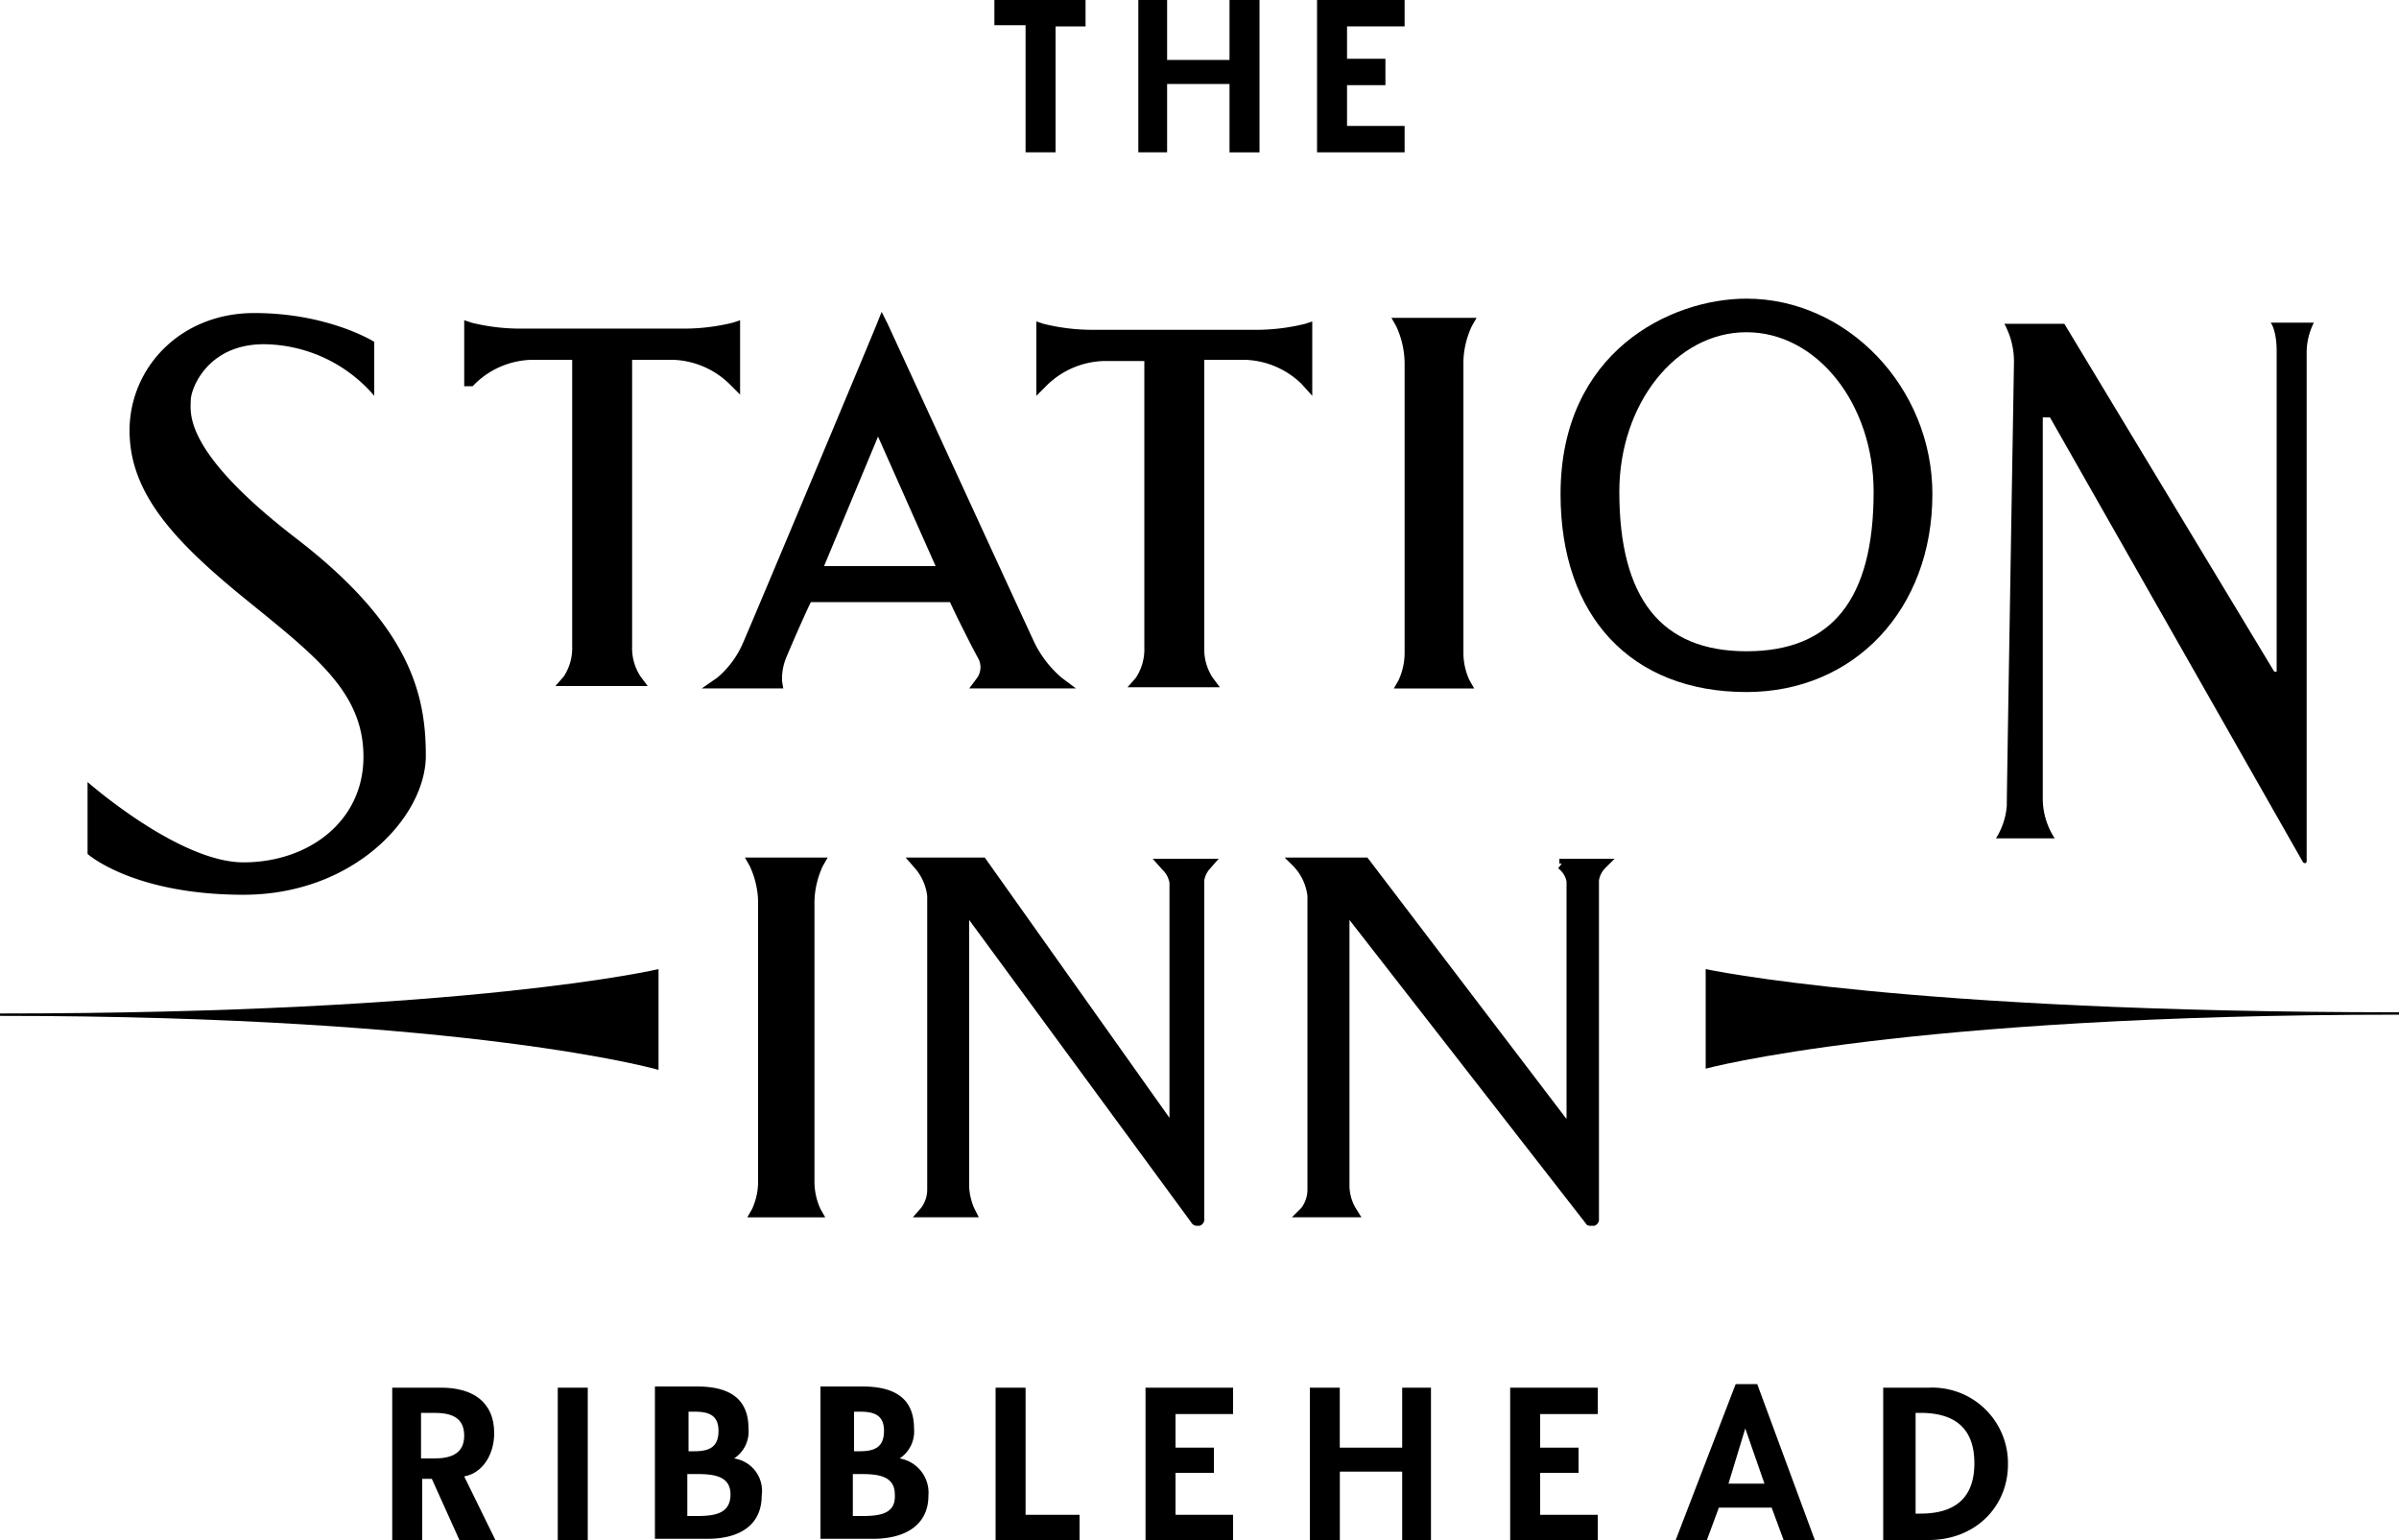 <svg xmlns="http://www.w3.org/2000/svg" width="280.618" height="180.157" viewBox="0 0 280.618 180.157">
  <g id="Station-Inn-Logo-Stacked" transform="translate(0 -0.8)">
    <path id="Path_55" data-name="Path 55" d="M44.626,121.832c0-3.788-2.666-5.332-6.174-5.332H32.7v17.819h3.508v-7.156H37.33l3.227,7.156h4.209l-3.648-7.436C43.363,126.462,44.626,124.217,44.626,121.832Zm-7.015,2.947H36.067v-5.332h1.543c1.824,0,3.508.421,3.508,2.666C41.119,124.217,39.575,124.778,37.611,124.778Z" transform="translate(13.181 46.638)"/>
    <rect id="Rectangle_743" data-name="Rectangle 743" width="3.508" height="17.819" transform="translate(65.244 163.138)"/>
    <path id="Path_56" data-name="Path 56" d="M166.4,88.033h6.875a8.534,8.534,0,0,1-1.4-4.49V38.784h.842l29.605,52.055c.14.14.421.14.421-.14V31.067a7.862,7.862,0,0,1,.842-3.367h-5.051s.7.842.7,3.367V68.53h-.281L174.4,27.84h-7.015a9.275,9.275,0,0,1,1.122,4.49s-.842,50.09-.842,51.914A8.375,8.375,0,0,1,166.4,88.033Z" transform="translate(67.074 10.843)"/>
    <path id="Path_57" data-name="Path 57" d="M120.043,15.532h-6.735V10.762h4.49V7.675h-4.49V3.887h6.735V.8H109.8V18.619h10.243Z" transform="translate(44.259 0)"/>
    <path id="Path_58" data-name="Path 58" d="M98.267,10.622h7.3v8h3.508V.8h-3.508V7.815h-7.3V.8H94.9V18.619h3.367Z" transform="translate(38.253 0)"/>
    <path id="Path_59" data-name="Path 59" d="M86.548,18.619h3.508V3.887h3.508V.8H82.9V3.746h3.648Z" transform="translate(33.416 0)"/>
    <path id="Path_60" data-name="Path 60" d="M46.867,78.674c0-7.156-1.824-15.153-15.153-25.4S19.367,38.546,19.367,37.143s1.964-6.595,8.559-6.595a17.188,17.188,0,0,1,12.908,6.033V30.267S35.5,26.9,26.8,26.9,12.211,33.354,12.211,40.65,17.4,53.559,25.68,60.294,39.571,71.238,39.571,78.814,33.117,91.162,25.54,91.162s-18.24-9.4-18.24-9.4v8.419s5.332,4.771,18.24,4.771S46.867,85.83,46.867,78.674Z" transform="translate(2.943 10.521)"/>
    <path id="Path_61" data-name="Path 61" d="M77.03,81.6S55.141,86.791,0,86.791v.281c55.141,0,77.03,6.314,77.03,6.314Z" transform="translate(0 32.57)"/>
    <path id="Path_62" data-name="Path 62" d="M125.9,134.319h10.243v-2.947h-6.735v-4.911h4.49v-2.946h-4.49v-3.929h6.735V116.5H125.9Z" transform="translate(50.749 46.638)"/>
    <path id="Path_63" data-name="Path 63" d="M95.5,134.319h10.243v-2.947H99.008v-4.911h4.49v-2.946h-4.49v-3.929h6.735V116.5H95.5Z" transform="translate(38.495 46.638)"/>
    <path id="Path_64" data-name="Path 64" d="M86.508,116.5H83v17.819h9.822v-2.947H86.508Z" transform="translate(33.457 46.638)"/>
    <path id="Path_65" data-name="Path 65" d="M63.86,124.819a3.769,3.769,0,0,0,1.684-3.508c0-3.508-2.245-4.911-6.033-4.911H54.6v17.819h6.174c3.648,0,6.314-1.543,6.314-5.051A3.833,3.833,0,0,0,63.86,124.819Zm-5.472-5.472h.842c1.684,0,2.806.421,2.806,2.245s-.982,2.385-2.806,2.385h-.7v-4.63Zm1.122,12.207H58.388v-4.911h.982c1.964,0,4.069.14,4.069,2.385S61.615,131.553,59.511,131.553Z" transform="translate(22.009 46.597)"/>
    <path id="Path_66" data-name="Path 66" d="M146.715,116.2,139.7,134.44h3.648l1.4-3.788h6.174l1.4,3.788h3.648l-6.735-18.24Zm-.842,11.646,1.964-6.454h0l2.245,6.454Z" transform="translate(56.312 46.517)"/>
    <path id="Path_67" data-name="Path 67" d="M142.2,81.6V93.246s23.151-6.314,81.1-6.314v-.281C165.351,86.651,142.2,81.6,142.2,81.6Z" transform="translate(57.319 32.57)"/>
    <path id="Path_68" data-name="Path 68" d="M120,123.515h-7.3V116.5H109.2v17.819h3.508v-8H120v8h3.367V116.5H120Z" transform="translate(44.018 46.638)"/>
    <path id="Path_69" data-name="Path 69" d="M162.332,116.5H157v17.819h5.332c5.472,0,9.26-3.929,9.26-8.839A8.851,8.851,0,0,0,162.332,116.5Zm-.982,14.732h-.561V119.447h.561q6.314,0,6.314,5.893C167.664,128.988,165.839,131.232,161.35,131.232Z" transform="translate(63.285 46.638)"/>
    <path id="Path_70" data-name="Path 70" d="M77.66,124.819a3.769,3.769,0,0,0,1.684-3.508c0-3.508-2.245-4.911-6.033-4.911H68.4v17.819h6.174c3.648,0,6.454-1.543,6.454-5.051A4.058,4.058,0,0,0,77.66,124.819Zm-5.332-5.472h.7c1.684,0,2.806.421,2.806,2.245s-.982,2.385-2.806,2.385h-.7Zm.982,12.207H72.188v-4.911h.842c1.964,0,4.069.14,4.069,2.385C77.239,131.273,75.415,131.553,73.311,131.553Z" transform="translate(27.571 46.597)"/>
    <path id="Path_71" data-name="Path 71" d="M118.671,36.3V27.6l-.842.281a23.836,23.836,0,0,1-5.753.7H92.995a23.836,23.836,0,0,1-5.753-.7L86.4,27.6v8.7l1.263-1.263a9.918,9.918,0,0,1,6.595-2.806h4.771V65.764a6.028,6.028,0,0,1-.982,3.508l-.982,1.122h10.8l-.842-1.122a6.028,6.028,0,0,1-.982-3.508V32.09h4.77a9.918,9.918,0,0,1,6.595,2.806Z" transform="translate(34.827 10.803)"/>
    <path id="Path_72" data-name="Path 72" d="M125.4,28.282l.561-.982H116l.561.982a10.579,10.579,0,0,1,.982,4.209v34.1a7.691,7.691,0,0,1-.7,3.087l-.561.982h9.4l-.561-.982a7.692,7.692,0,0,1-.7-3.087V32.351A10.359,10.359,0,0,1,125.4,28.282Z" transform="translate(46.759 10.682)"/>
    <path id="Path_73" data-name="Path 73" d="M151.848,71.721c12.628,0,21.748-9.681,21.748-23.151,0-12.488-9.962-22.87-21.748-22.87-8.839,0-21.748,6.174-21.748,22.87C130.1,62.882,138.378,71.721,151.848,71.721ZM136.975,48.29c0-10.243,6.595-18.661,14.873-18.661s14.873,8.419,14.873,18.661c0,12.628-4.911,18.661-14.873,18.661S136.975,60.777,136.975,48.29Z" transform="translate(52.442 10.037)"/>
    <path id="Path_74" data-name="Path 74" d="M39.963,34.936a9.843,9.843,0,0,1,6.595-2.806h4.771V65.664a6.028,6.028,0,0,1-.982,3.508l-.982,1.122h10.8l-.842-1.122a6.028,6.028,0,0,1-.982-3.508V32.13h4.771a9.918,9.918,0,0,1,6.595,2.806L70.971,36.2V27.5l-.842.281a23.836,23.836,0,0,1-5.753.7H45.295a23.836,23.836,0,0,1-5.753-.7L38.7,27.5v7.717h.982Z" transform="translate(15.6 10.763)"/>
    <path id="Path_75" data-name="Path 75" d="M60.324,69.594,58.5,70.857h9.541l-.14-.842a6.523,6.523,0,0,1,.561-2.946c.7-1.684,2.245-5.191,2.806-6.314H87.544c.561,1.263,2.385,4.911,3.227,6.454a2.18,2.18,0,0,1-.14,2.526l-.842,1.122h12.488l-1.684-1.263a12.775,12.775,0,0,1-3.227-4.209c-1.824-3.929-16.977-36.9-17.118-37.182l-.7-1.4-.561,1.4c-.14.421-14.592,34.937-15.715,37.463A10.979,10.979,0,0,1,60.324,69.594ZM72.812,56.546l6.314-15.153L85.86,56.546Z" transform="translate(23.581 10.48)"/>
    <path id="Path_76" data-name="Path 76" d="M139.511,73h0l-.421.561a2.482,2.482,0,0,1,.982,1.543v27.781L116.781,72.3H107.1l1.122,1.122a6.053,6.053,0,0,1,1.543,3.367v34.376a3.538,3.538,0,0,1-.7,2.1l-1.122,1.122h8.138l-.7-1.122a5.281,5.281,0,0,1-.7-2.526V79.6l27.641,35.5c.14.281.421.281.7.281h.281a.769.769,0,0,0,.561-.842V74.966a2.673,2.673,0,0,1,.7-1.4l1.122-1.122h-6.454V73Z" transform="translate(43.171 28.821)"/>
    <path id="Path_77" data-name="Path 77" d="M82.936,110.885V79.6l25.957,35.358a.772.772,0,0,0,.7.421h.281a.769.769,0,0,0,.561-.842V74.966a2.673,2.673,0,0,1,.7-1.4l.982-1.122H104.4l1.122,1.263a2.771,2.771,0,0,1,.842,1.543v27.5L84.76,72.3H75.5l.982,1.122a6.053,6.053,0,0,1,1.543,3.367v34.376a3.538,3.538,0,0,1-.7,2.1l-.982,1.122h7.717L83.5,113.27A7.255,7.255,0,0,1,82.936,110.885Z" transform="translate(30.433 28.821)"/>
    <path id="Path_78" data-name="Path 78" d="M70.939,113.411a7.692,7.692,0,0,1-.7-3.087V77.351a10.359,10.359,0,0,1,.982-4.069l.561-.982H62.1l.561.982a10.358,10.358,0,0,1,.982,4.069v32.973a7.692,7.692,0,0,1-.7,3.087l-.561.982H71.5Z" transform="translate(25.032 28.821)"/>
  </g>
</svg>
